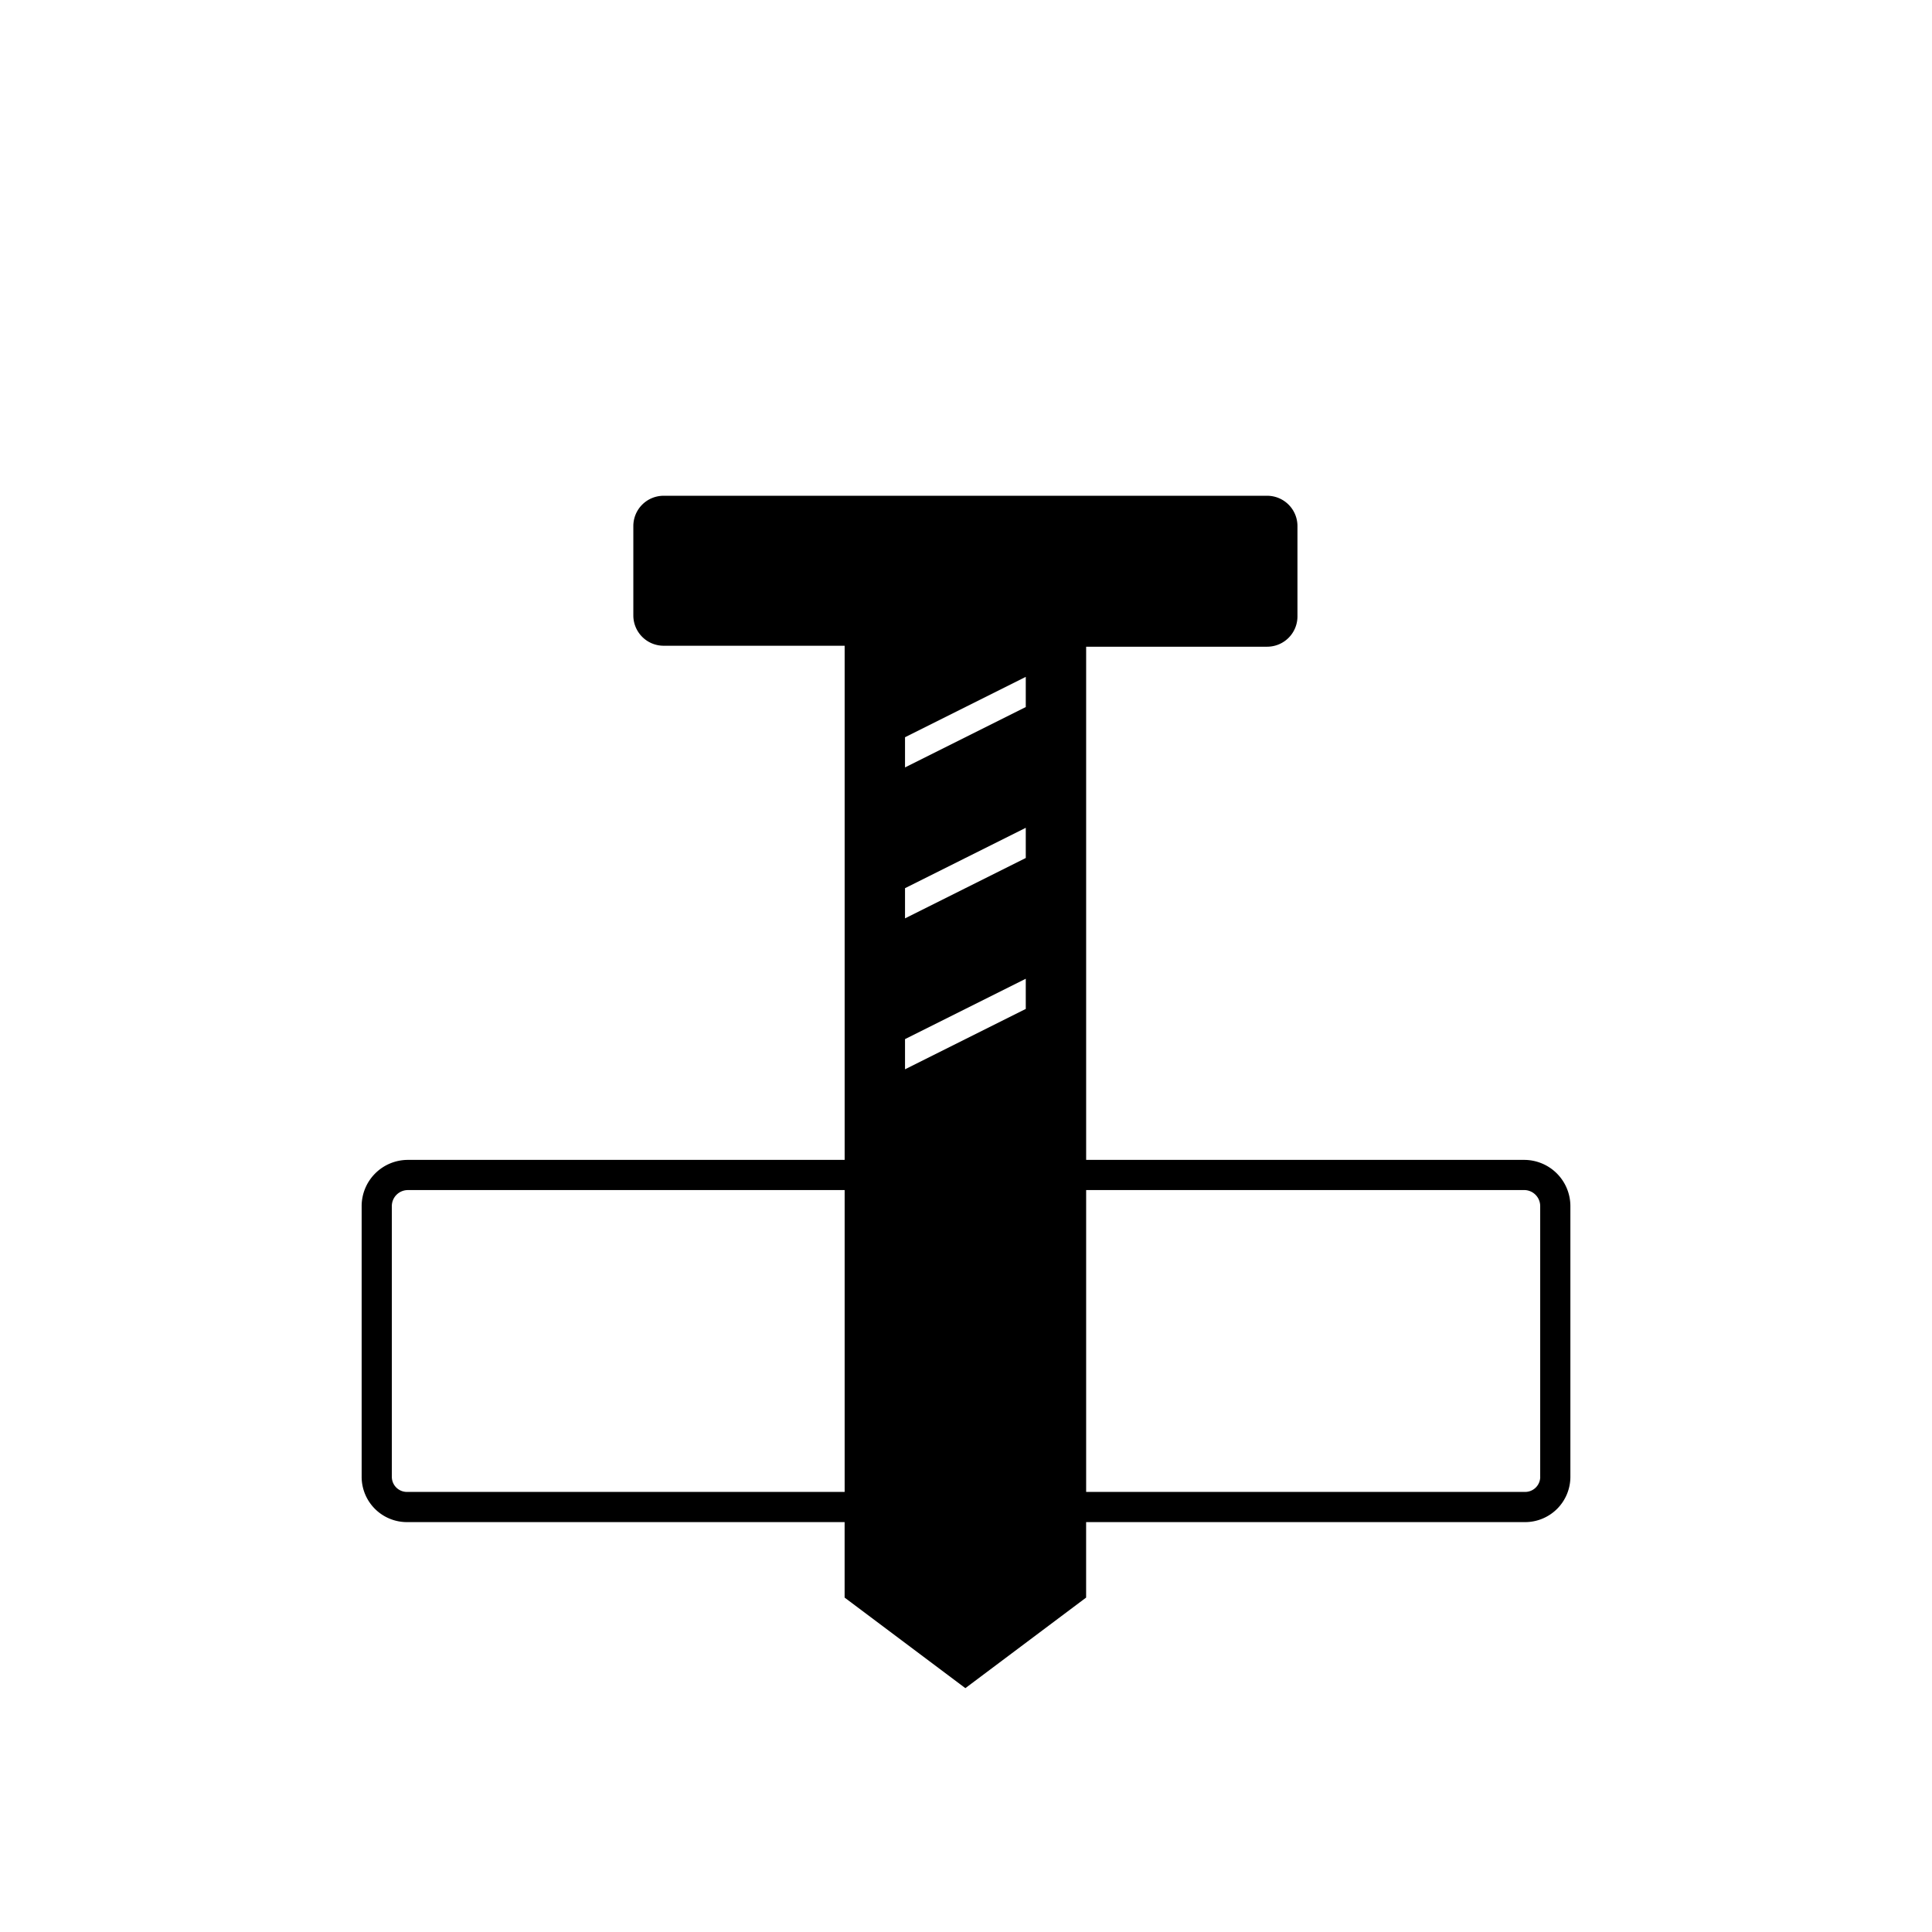 <svg xmlns="http://www.w3.org/2000/svg" width="64" height="64" viewBox="0 0 64 64"><path d="M50.49 38.423H35.98v-17h6a1.004 1.004 0 0 0 1-1v-3a1.004 1.004 0 0 0-1-1h-20a1.003 1.003 0 0 0-1 1v2.968a1.004 1.004 0 0 0 1 1h6v17.032H13.51a1.532 1.532 0 0 0-1.53 1.53v8.97a1.501 1.501 0 0 0 1.499 1.499h14.5v2.5l4 3 4-3v-2.5h14.542a1.501 1.501 0 0 0 1.5-1.5v-8.969a1.532 1.532 0 0 0-1.53-1.53zM13.48 49.422a.5.5 0 0 1-.5-.5v-8.969a.531.531 0 0 1 .53-.53h14.47v9.999h-14.5zm20.5-16l-4 2v-1l4-2v1zm0-5l-4 2v-1l4-2v1zm0-5l-4 2v-1l4-2v1zm17.042 25.5a.5.5 0 0 1-.5.5H35.98v-10h14.51a.532.532 0 0 1 .531.531v8.97z" class="a"/></svg>
